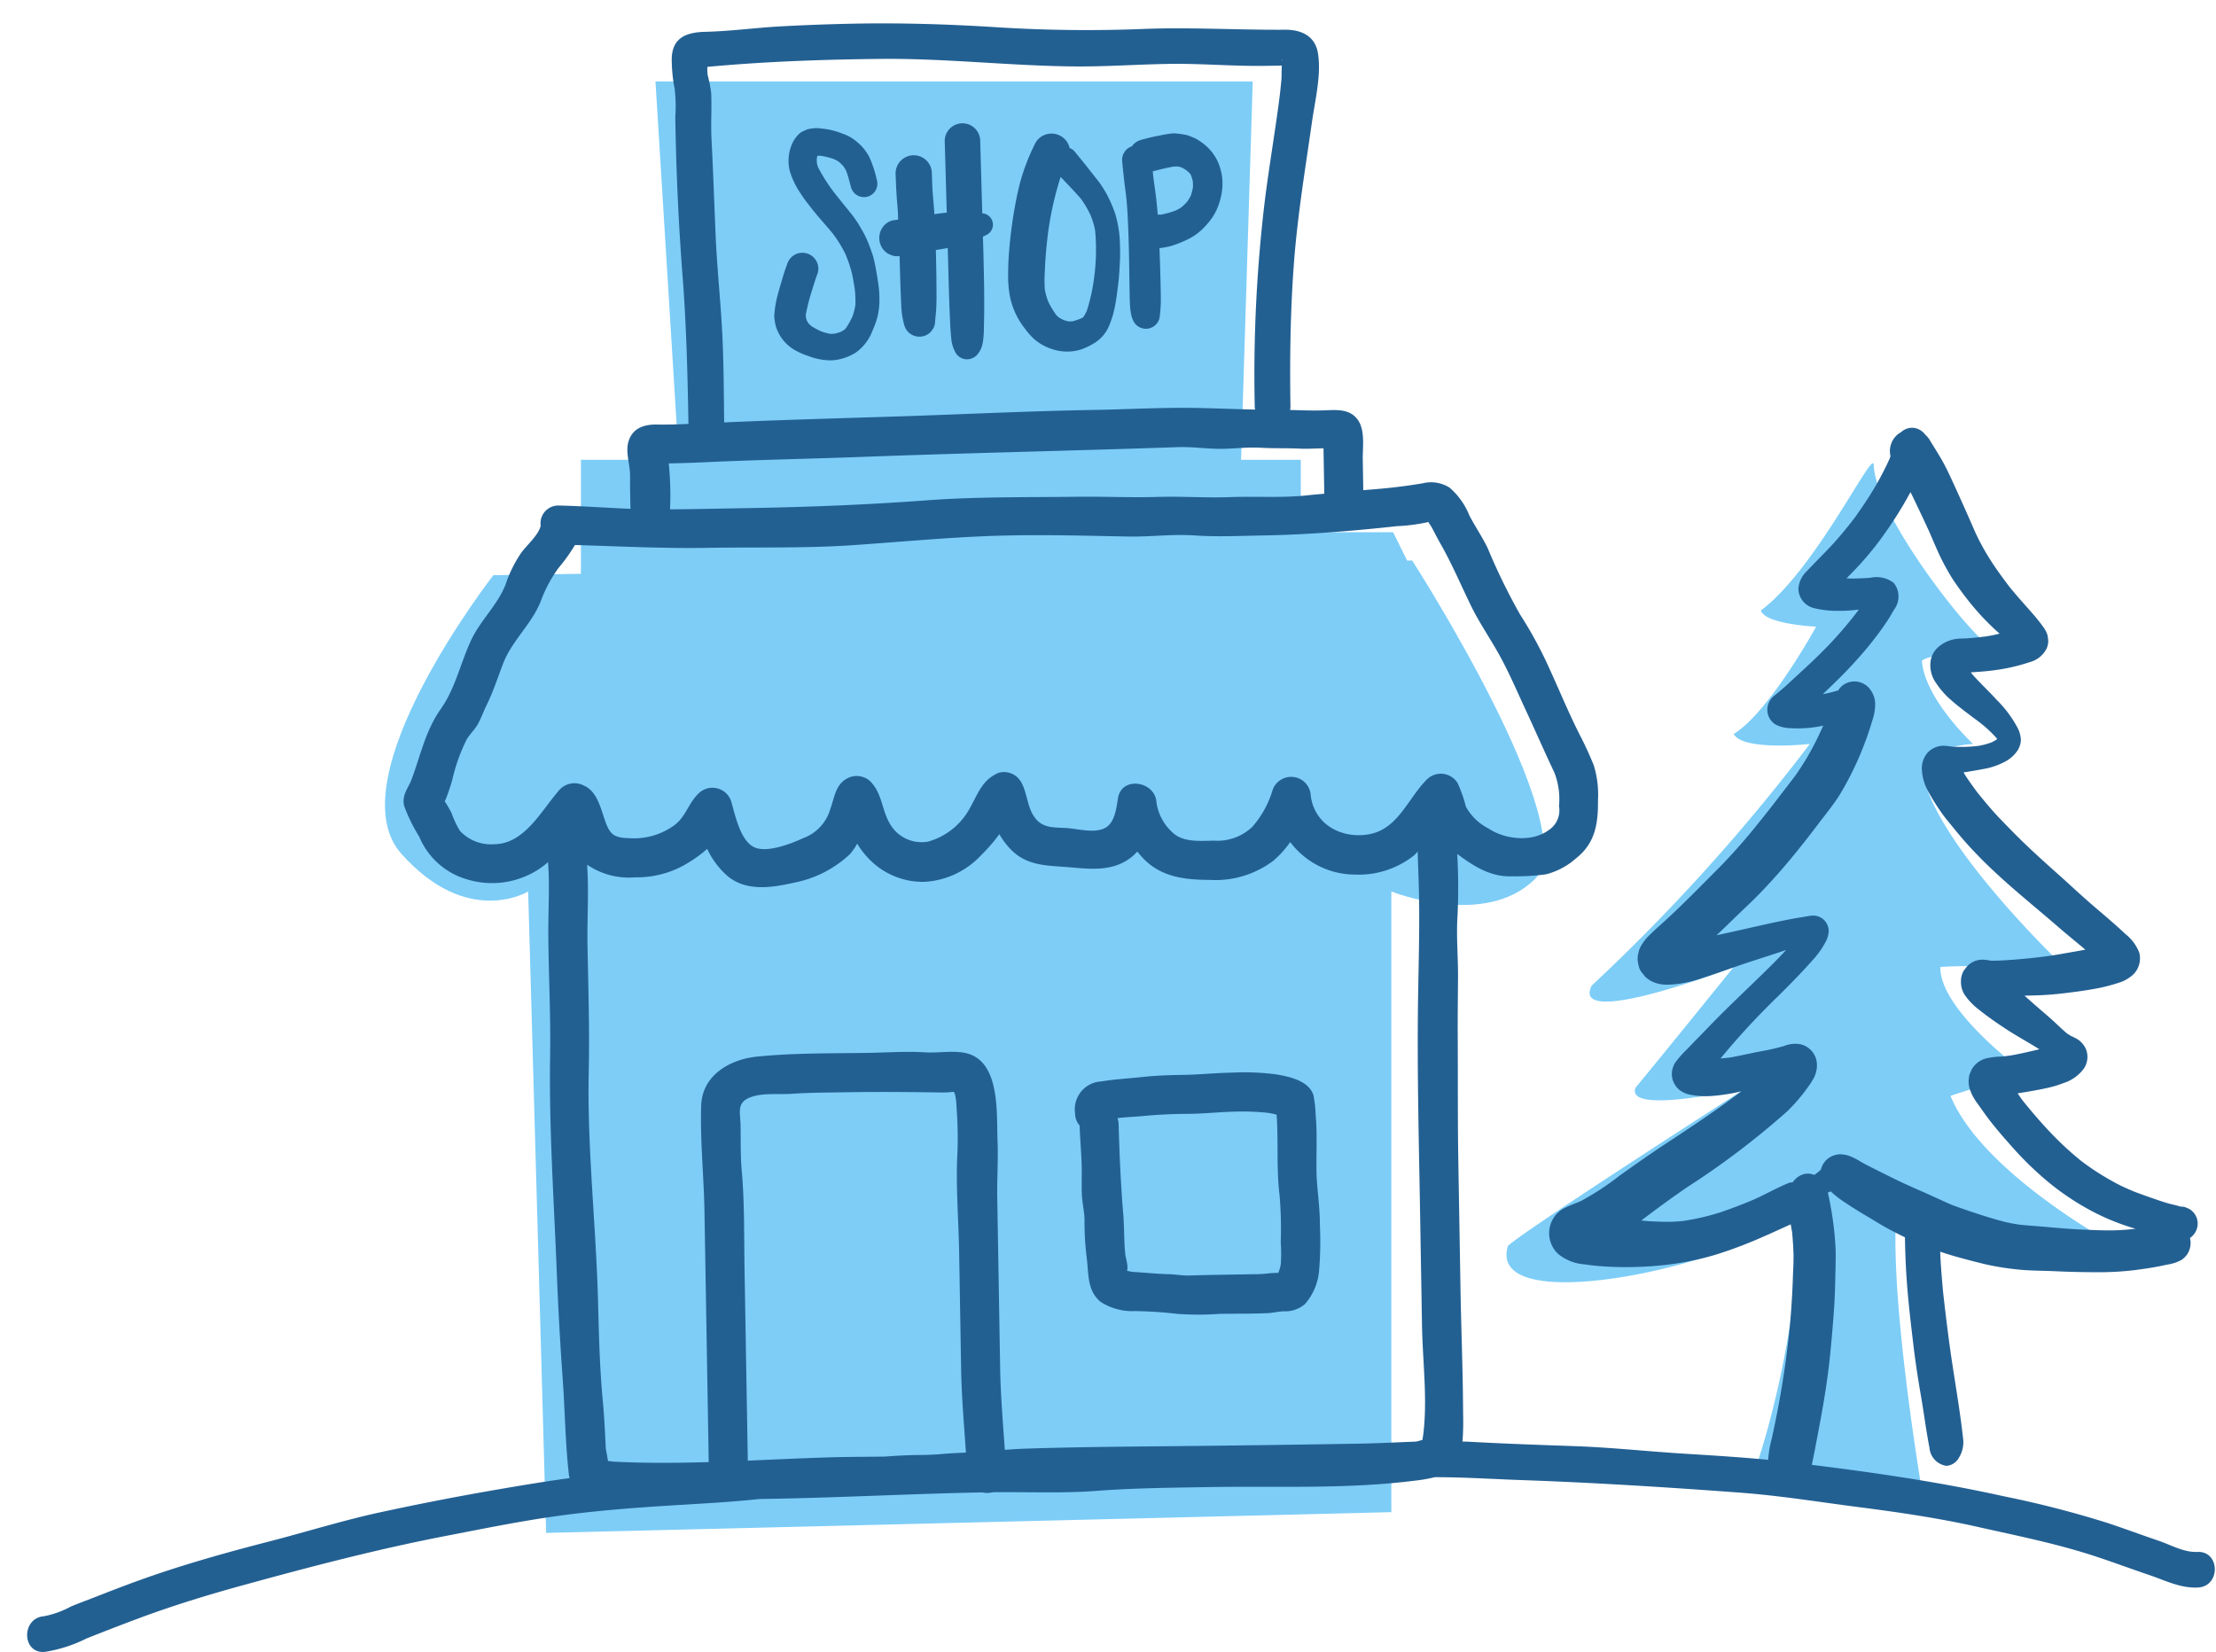 <svg xmlns="http://www.w3.org/2000/svg" width="223.601" height="166.709" viewBox="0 0 223.601 166.709">
  <g id="Group_308" data-name="Group 308" transform="translate(-123.2 -1282.671)">
    <path id="Union_35" data-name="Union 35" d="M14.443,81.746s-6.081,3.731-12.8-3.808,9.287-28.112,9.287-28.112l8.838-.141V38.18h9.875L27.288,0H87.553L86.374,38.18H92.4v7.314h9.316l1.42,2.859.506-.008S121.1,75.48,116.019,80.5s-14.478,1.242-14.478,1.242v62.64l-85.284,2.093Z" transform="translate(162.051 1290.892)" fill="#7dcdf7"/>
    <path id="Path_4010" data-name="Path 4010" d="M9780.261,1253.826c.03-1.833-5.854,10.576-11.386,14.677.436,1.4,5.579,1.635,5.579,1.635s-4.708,8.615-8.317,10.831c.956,1.761,7.68,1.006,7.68,1.006a192.64,192.64,0,0,1-22.022,24.4c-2.176,4.488,14.343-1.892,14.343-1.892s-6.5,8.053-9.913,12.189c-1.052,2.854,11.21,0,11.21,0s-22.4,14.344-24.081,15.965c-2.333,7.7,24.443,1.632,28.782-3.379,1.518,7.69-2.739,23.342-3.955,26.142s16.94,1.879,16.94,1.879-3.426-20.205-2.512-28.674c4.562,4.887,22.18,4.033,22.18,4.033s-13.554-7.28-16.776-15.144c.89-.336,7.519-2.33,7.519-2.33s-8.642-6.284-8.545-10.681c2.885-.225,12.5,0,12.5,0s-13.449-12.736-14.363-20.005c.065-2.2,5.162-2.507,5.162-2.507s-4.878-4.512-5.162-8.4c1.413-1.093,8.588-.413,6.588-1.692S9780.5,1258.961,9780.261,1253.826Z" transform="translate(-9468 75.774)" fill="#7dcdf7"/>
    <g id="Group_301" data-name="Group 301" transform="matrix(1, -0.017, 0.017, 1, 123.2, 1286.524)">
      <path id="Path_4001" data-name="Path 4001" d="M24.28,11.123c-.079-1.437.036-2.908.036-4.348a21.743,21.743,0,0,0-.047-2.254,13.268,13.268,0,0,0-.184-2.068C23.67.949,21.681.5,20.352.253A24.588,24.588,0,0,0,15.877,0c-1.663,0-3.293.15-4.952.143C9.528.138,8.16.165,6.782.292,5.428.417,4.051.46,2.7.663A2.818,2.818,0,0,0,0,3.86,1.865,1.865,0,0,0,.438,5.077C.458,6.651.6,8.219.573,9.8c-.016.776-.054,1.552-.026,2.329.031.838.23,1.662.219,2.5a30.2,30.2,0,0,0,.162,3.84c.181,1.6-.036,3.25,1.31,4.422a5.873,5.873,0,0,0,3.465,1,42.562,42.562,0,0,1,4.334.361,30.062,30.062,0,0,0,4.223.064c1.588,0,3.185.055,4.77.012.6-.016,1.095-.152,1.676-.161a3.066,3.066,0,0,0,2.152-.689A5.855,5.855,0,0,0,24.346,20.1a35.02,35.02,0,0,0,.157-4.559C24.537,14.042,24.36,12.611,24.28,11.123Zm-6.572,9.251h-4.2c-.741,0-1.481.01-2.222.02-.719.011-1.419-.139-2.138-.168-1.182-.047-2.423-.209-3.582-.289-.053,0-.356-.073-.6-.119.174-.432-.107-1.275-.141-1.658-.123-1.35-.049-2.691-.138-4.036-.2-3.021-.283-6.065-.313-9.1a2.031,2.031,0,0,0-.112-.631c.881-.089,1.8-.107,2.517-.162,1.51-.117,3-.169,4.538-.149,1.657.023,3.3-.141,4.96-.144a22.943,22.943,0,0,1,2.537.112,7.616,7.616,0,0,1,1.168.174l.344.094c.15,2.708-.131,5.442.162,8.14a39.852,39.852,0,0,1,.035,4.758,15.764,15.764,0,0,1-.031,2.194,4.879,4.879,0,0,1-.261.871,9.5,9.5,0,0,0-.957.031A11.862,11.862,0,0,1,17.707,20.374Z" transform="translate(106.604 106.478)" fill="#236092"/>
      <path id="Path_4002" data-name="Path 4002" d="M2.113,22.415a7.372,7.372,0,0,0,1.287.577,6.314,6.314,0,0,0,1.458.4,5.842,5.842,0,0,0,.892.066,5.18,5.18,0,0,0,2.413-.745,4.714,4.714,0,0,0,1.715-2.17,9.837,9.837,0,0,0,.48-1.212,6.842,6.842,0,0,0,.261-1.531,10.624,10.624,0,0,0-.1-2.191c-.109-.823-.225-1.63-.414-2.435-.078-.343-.21-.682-.319-1.013a10.533,10.533,0,0,0-.839-1.886l-.281-.5A12.871,12.871,0,0,0,7.616,8.292c-.222-.284-.445-.57-.663-.854-.106-.137-.215-.272-.319-.409A17.719,17.719,0,0,1,4.685,3.981a3.906,3.906,0,0,1-.12-.421,4.152,4.152,0,0,1,0-.546,1.751,1.751,0,0,1,.059-.206s0-.012.007-.016a3.319,3.319,0,0,1,.343.012,7.091,7.091,0,0,1,1.329.36,4.006,4.006,0,0,1,.433.24,5.391,5.391,0,0,1,.5.5,4.992,4.992,0,0,1,.257.44c.2.546.324,1.115.468,1.679A1.354,1.354,0,1,0,10.57,5.3a11.384,11.384,0,0,0-.682-2.222,4.777,4.777,0,0,0-1.263-1.63A4.227,4.227,0,0,0,7.186.6c-.265-.109-.53-.2-.807-.289a6.78,6.78,0,0,0-.885-.2c-.218-.04-.44-.062-.662-.09A2.586,2.586,0,0,0,4.528,0a4.575,4.575,0,0,0-.885.113l.006,0c-.181.074-.36.152-.543.23a1.949,1.949,0,0,0-.48.4,3.09,3.09,0,0,0-.537.811,4.256,4.256,0,0,0-.3,2.615,6.131,6.131,0,0,0,.421,1.2,6.554,6.554,0,0,0,.487.932c.179.284.36.577.549.85.419.573.841,1.142,1.287,1.692.487.592.987,1.173,1.469,1.77a12.578,12.578,0,0,1,1.275,2.128c.094.253.191.506.281.76.113.319.2.648.293.975a9.982,9.982,0,0,1,.187.994c.043.261.082.518.12.779A10.555,10.555,0,0,1,8.2,17.908,6.024,6.024,0,0,1,7.9,19.034,7.743,7.743,0,0,1,7.2,20.243c-.035.038-.07.074-.109.113a4.132,4.132,0,0,1-.405.24,4.615,4.615,0,0,1-.632.175c-.151.01-.3.012-.456.007a5.474,5.474,0,0,1-.854-.249,7.1,7.1,0,0,1-1-.549c-.1-.085-.191-.175-.284-.269a3.226,3.226,0,0,1-.194-.331c-.031-.1-.059-.2-.081-.3v-.3A21.174,21.174,0,0,1,3.9,16.215c.175-.546.36-1.088.568-1.621a1.561,1.561,0,0,0-.162-1.24,1.6,1.6,0,0,0-.959-.741,1.629,1.629,0,0,0-1.24.159,1.721,1.721,0,0,0-.741.959C1,14.663.729,15.618.433,16.573a12.087,12.087,0,0,0-.327,1.4c-.05.289-.082.58-.106.873v.222c.028.218.059.436.09.658A4.149,4.149,0,0,0,2.113,22.415Z" transform="translate(77.628 10.472)" fill="#236092"/>
      <path id="Path_4003" data-name="Path 4003" d="M0,0H0Z" transform="translate(95.118 11.989)" fill="#236092"/>
      <path id="Path_4004" data-name="Path 4004" d="M.91,13.047l.44.187a1.821,1.821,0,0,0,.674.042c.01.97.018,1.944.035,2.916.012.651.024,1.3.047,1.952a8.545,8.545,0,0,0,.281,2.14,1.587,1.587,0,0,0,2.649.7c.082-.105.163-.215.249-.32a1.546,1.546,0,0,0,.215-.8c.007-.07.016-.14.028-.21a.074.074,0,0,1-.008.043c.066-.514.12-1.029.14-1.552.028-.651.031-1.3.035-1.952.016-1.149.007-2.306,0-3.46.342-.053.682-.095,1.023-.151.06-.011.119-.028.179-.038,0,.272.006.543.01.815.014,1.578.026,3.161.054,4.74.016.807.035,1.618.062,2.428.016.36.035.729.07,1.091a3.539,3.539,0,0,0,.433,1.54,1.331,1.331,0,0,0,1.493.608,1.46,1.46,0,0,0,.638-.367,2.718,2.718,0,0,0,.351-.492,2.8,2.8,0,0,0,.257-.741,8.591,8.591,0,0,0,.137-1.356c.035-.764.059-1.531.074-2.3.031-1.649.028-3.294.012-4.943,0-.7-.016-1.4-.023-2.1.151-.074.308-.139.456-.222a1.146,1.146,0,0,0-.482-2.136q-.041-3.684-.083-7.367a1.791,1.791,0,0,0-3.581,0q.043,3.617.082,7.239H6.828c-.41.031-.818.084-1.227.132,0-.1,0-.194-.008-.29-.028-.565-.07-1.126-.108-1.687-.047-.719-.05-1.45-.062-2.172a1.83,1.83,0,0,0-3.66,0l0,0c.016.71.031,1.422.062,2.132.024.546.074,1.091.1,1.637.012.288.012.574.022.862-.2.026-.393.052-.59.079a1.756,1.756,0,0,0-1.1.845,1.867,1.867,0,0,0-.187,1.419A1.834,1.834,0,0,0,.91,13.047Z" transform="translate(88.346 10.245)" fill="#236092"/>
      <path id="Path_4005" data-name="Path 4005" d="M1.634,19.667a6.665,6.665,0,0,0,.959,1.1,5.156,5.156,0,0,0,1.672.959,4.71,4.71,0,0,0,3.017.09,7.318,7.318,0,0,0,1.368-.646A3.7,3.7,0,0,0,9.9,19.891a5.161,5.161,0,0,0,.367-.8c.1-.249.184-.5.261-.757a13.54,13.54,0,0,0,.336-1.508c.082-.452.14-.908.206-1.365.14-.939.2-1.886.257-2.834.024-.421.012-.839.012-1.263a11.557,11.557,0,0,0-.424-3.157,13.728,13.728,0,0,0-.776-1.9,10.454,10.454,0,0,0-1.15-1.789Q8.214,3.486,7.418,2.471c0,.007.012.016.016.023-.016-.023-.035-.043-.05-.066a1.248,1.248,0,0,1,.09.12c-.191-.249-.386-.5-.585-.741a1.013,1.013,0,0,0-.46-.312c-.007-.038-.019-.082-.028-.12A1.873,1.873,0,0,0,4.1.066h0A1.821,1.821,0,0,0,2.981.927,21.342,21.342,0,0,0,1.395,4.8C1.184,5.572.99,6.345.842,7.128a45.508,45.508,0,0,0-.764,5.43c-.028.4-.047.787-.059,1.185-.007.24-.016.487-.019.733a10.567,10.567,0,0,0,.183,2.047A7.732,7.732,0,0,0,1.634,19.667Zm2.082-5.785c.024-.393.047-.788.078-1.178.059-.667.132-1.325.215-1.988A32.4,32.4,0,0,1,5.473,4.384c.21.239.432.478.646.709.464.511.932,1.017,1.372,1.552A10.131,10.131,0,0,1,8.419,8.29a8.064,8.064,0,0,1,.436,1.531,21.188,21.188,0,0,1-.206,4.958,18.38,18.38,0,0,1-.767,3.161,4.865,4.865,0,0,1-.343.6.885.885,0,0,1-.071.066c-.043.026-.088.052-.133.074a7.145,7.145,0,0,1-.923.3H6.045a4.662,4.662,0,0,1-.511-.144,4.945,4.945,0,0,1-.5-.284c-.094-.086-.183-.175-.269-.269a10.362,10.362,0,0,1-.764-1.341,7.672,7.672,0,0,1-.315-1.185A13.6,13.6,0,0,1,3.715,13.882Z" transform="translate(101.282 11.428)" fill="#236092"/>
      <path id="Path_4006" data-name="Path 4006" d="M.182,4.749C.24,5.381.333,6,.381,6.635c.1,1.384.12,2.771.144,4.159.019,1.294.007,2.588.007,3.878v1.843c0,.343.012.682.031,1.025.014.24.058.48.094.71a2.712,2.712,0,0,0,.261.719A1.414,1.414,0,0,0,3.5,18.633a13.312,13.312,0,0,0,.17-1.851c.012-.592,0-1.185,0-1.781q-.011-1.649-.046-3.3c0-.05,0-.1-.006-.149.044,0,.09,0,.134-.008a7.872,7.872,0,0,0,1.041-.183,11.26,11.26,0,0,0,1.637-.616A5.579,5.579,0,0,0,7.749,9.92,7.631,7.631,0,0,0,9.031,8.514,5.811,5.811,0,0,0,9.75,7.04a6.435,6.435,0,0,0,.339-1.933,5.372,5.372,0,0,0-.24-1.626A4.645,4.645,0,0,0,8.827,1.657,5.673,5.673,0,0,0,7.553.62c-.059-.035-.12-.066-.181-.1-.213-.09-.432-.183-.65-.277A6.657,6.657,0,0,0,5.479.016C5.393.007,5.307,0,5.221,0A8.949,8.949,0,0,0,4.036.156l.008,0C3.827.2,3.608.227,3.39.27c-.5.1-.99.218-1.481.343a1.664,1.664,0,0,0-.9.625,1.466,1.466,0,0,0-.578.345A1.483,1.483,0,0,0,0,2.626l0,0C.048,3.334.115,4.039.182,4.749ZM5.13,3.361c.163-.012.319-.016.48-.012.12.028.239.059.369.1a4.4,4.4,0,0,1,.462.277,4.2,4.2,0,0,1,.386.36c.034.053.065.107.094.163a5.248,5.248,0,0,1,.179.636,4.868,4.868,0,0,1,0,.592,5.953,5.953,0,0,1-.218.811,5.269,5.269,0,0,1-.335.561,5.776,5.776,0,0,1-.589.585,4.968,4.968,0,0,1-.58.331,8.9,8.9,0,0,1-1.508.409c-.124.01-.246-.006-.368,0-.066-1.145-.19-2.307-.343-3.461C3.125,4.4,3.1,4.1,3.073,3.8,3.756,3.633,4.437,3.474,5.13,3.361Z" transform="translate(112.98 11.614)" fill="#236092"/>
      <path id="Path_4007" data-name="Path 4007" d="M219.055,156.488c-1.349.041-2.65-.754-3.9-1.2-1.7-.613-3.385-1.266-5.089-1.869a102.959,102.959,0,0,0-10.472-2.886c-6.367-1.524-12.8-2.576-19.275-3.49.125-.578.261-1.156.38-1.736.223-1.079.448-2.16.663-3.238.429-2.152.8-4.335,1.041-6.533.161-1.4.306-2.807.426-4.21.114-1.243.152-2.5.206-3.746.024-.594.044-1.18.055-1.793s-.035-1.229-.071-1.829a34.528,34.528,0,0,0-.6-4.28.438.438,0,0,1-.016-.077c.1-.037.2-.078.293-.12.05.054.112.113.17.168a11.115,11.115,0,0,0,1.337,1.043c.655.452,1.317.884,2,1.3s1.345.856,2.039,1.258c.608.35,1.23.676,1.86.993,0,1.6.035,3.191.132,4.788.121,2.039.331,4.07.537,6.093.175,1.73.409,3.445.674,5.149.272,1.746.464,3.518.771,5.25a2,2,0,0,0,1.679,1.851,1.551,1.551,0,0,0,1.235-.736,3.023,3.023,0,0,0,.512-1.787c-.234-2.619-.635-5.195-.983-7.787-.311-2.311-.553-4.635-.779-6.966-.091-1.079-.156-2.158-.211-3.238-.017-.367-.028-.733-.035-1.1.737.26,1.483.5,2.234.712.814.237,1.632.463,2.456.67a27.323,27.323,0,0,0,3,.53c1.263.164,2.549.172,3.82.249q2.058.135,4.117.172a30.073,30.073,0,0,0,3.972-.145c.818-.094,1.642-.194,2.452-.339.265-.047.53-.1.791-.152a5.691,5.691,0,0,0,.939-.213c.159-.071.324-.137.488-.207a2.079,2.079,0,0,0,.728-.729,2.049,2.049,0,0,0,.221-1.5,1.881,1.881,0,0,0,.567-.6,1.717,1.717,0,0,0-.616-2.354l-.409-.177a1.856,1.856,0,0,0-.452-.06l-.3-.094c-.218-.068-.445-.118-.667-.177-.416-.107-.826-.259-1.232-.4-.82-.294-1.638-.6-2.445-.921-.4-.175-.806-.36-1.2-.553-.5-.249-.989-.541-1.477-.827a25.461,25.461,0,0,1-2.57-1.772,31.524,31.524,0,0,1-3.118-2.979c-.92-1-1.792-2.061-2.631-3.13-.208-.276-.4-.561-.585-.849.266-.036.528-.076.791-.114.838-.128,1.68-.257,2.506-.445a9.682,9.682,0,0,0,1.33-.395,4.032,4.032,0,0,0,2.144-1.5,2.137,2.137,0,0,0,.24-1.766,2.215,2.215,0,0,0-1.064-1.244c-.171-.1-.355-.172-.523-.273-.119-.074-.237-.149-.35-.23-.522-.452-1-.953-1.507-1.422-.573-.534-1.169-1.044-1.746-1.573-.32-.294-.64-.584-.959-.881q.761,0,1.521-.017c.85-.019,1.7-.082,2.542-.167.984-.1,1.976-.218,2.953-.374a17.4,17.4,0,0,0,2.491-.577,3.739,3.739,0,0,0,1.552-.866,2.287,2.287,0,0,0,.58-2.174,4.508,4.508,0,0,0-1.356-1.872c-1.212-1.188-2.513-2.281-3.769-3.422-.994-.9-1.949-1.838-2.951-2.758s-2-1.853-2.967-2.8-1.893-1.929-2.814-2.924c-.794-.856-1.521-1.777-2.24-2.7-.457-.651-.913-1.294-1.311-1.976.156-.024.315-.043.471-.066.639-.1,1.283-.192,1.919-.312a7.1,7.1,0,0,0,1.8-.631,4.353,4.353,0,0,0,.451-.265,3.41,3.41,0,0,0,.869-.88,2.262,2.262,0,0,0,.21-.438,1.82,1.82,0,0,0,.12-.639,2.978,2.978,0,0,0-.281-1.115,11.783,11.783,0,0,0-2.1-2.931c-.783-.893-1.644-1.708-2.411-2.616-.043-.061-.09-.124-.133-.191.775-.038,1.55-.077,2.319-.167a18.624,18.624,0,0,0,3.617-.76A2.652,2.652,0,0,0,205.34,65.2a1.772,1.772,0,0,0,.24-.9,4.719,4.719,0,0,0-.07-.58,2.838,2.838,0,0,0-.436-.854,18.817,18.817,0,0,0-1.17-1.5c-.693-.815-1.391-1.616-2.058-2.456-.651-.878-1.286-1.774-1.867-2.7a23.3,23.3,0,0,1-1.6-3.033q-.977-2.362-2-4.7c-.347-.788-.682-1.567-1.091-2.347s-.885-1.529-1.325-2.293a2.082,2.082,0,0,0-.422-.517,1.748,1.748,0,0,0-.935-.675,1.672,1.672,0,0,0-.449-.061,1.694,1.694,0,0,0-1.06.418l-.1.056a2.19,2.19,0,0,0-1.012,2.354c-.036.1-.073.193-.11.289a29.858,29.858,0,0,1-1.64,3c-.608.982-1.278,1.925-1.961,2.856-.719.909-1.476,1.8-2.278,2.648-.855.9-1.758,1.746-2.62,2.638a2.67,2.67,0,0,0-.911,1.824,2.064,2.064,0,0,0,1.482,1.929,9.87,9.87,0,0,0,2.491.331,14.412,14.412,0,0,0,2.085-.094c-.1.133-.194.266-.3.395a40.422,40.422,0,0,1-3.478,3.812c-1.176,1.142-2.428,2.21-3.641,3.313-.278.248-.578.48-.869.719-.157.131-.313.251-.469.371a1.817,1.817,0,0,0-.639,1.408A1.748,1.748,0,0,0,178,72.331a3.475,3.475,0,0,0,1.372.35,13.037,13.037,0,0,0,1.387.031,11.565,11.565,0,0,0,1.98-.23c-.176.374-.355.748-.542,1.119a27.194,27.194,0,0,1-2.4,3.933c-1.216,1.516-2.4,3.052-3.656,4.541A59.186,59.186,0,0,1,172.1,86.53c-1.446,1.4-2.88,2.818-4.358,4.191q-1.045.968-2.125,1.9-.468.412-.911.839a5.466,5.466,0,0,0-.682.857,2.582,2.582,0,0,0-.327.8,2.3,2.3,0,0,0,0,1.216,1.571,1.571,0,0,0,.249.651c.135.186.276.367.421.546a2.88,2.88,0,0,0,.573.426,3.363,3.363,0,0,0,1.493.393,9.673,9.673,0,0,0,1.852-.152,12.741,12.741,0,0,0,1.905-.48c1.258-.383,2.5-.807,3.753-1.212,1.287-.419,2.588-.79,3.874-1.2.264-.083.53-.168.795-.254-.888.94-1.832,1.825-2.771,2.71-1.465,1.383-2.962,2.74-4.4,4.15-.69.677-1.367,1.368-2.058,2.046-.308.3-.615.613-.92.921a10.456,10.456,0,0,0-1.221,1.333,2.124,2.124,0,0,0-.3,1.753,2.258,2.258,0,0,0,.55.92,2.445,2.445,0,0,0,1.013.566,8.114,8.114,0,0,0,2.25.211,18.609,18.609,0,0,0,3.1-.426c-2.554,1.879-5.223,3.575-7.9,5.27-1.528.971-3.009,1.985-4.5,3.01a28.2,28.2,0,0,1-3.957,2.506l-.324.135a15.185,15.185,0,0,0-1.5.616,2.865,2.865,0,0,0-.58,4.557,4.717,4.717,0,0,0,2.681,1.1c.655.117,1.325.187,1.988.246a36.087,36.087,0,0,0,5.6-.007,29.016,29.016,0,0,0,5.831-1.056,44.1,44.1,0,0,0,5.027-1.848,1.605,1.605,0,0,0-.162.073l.188-.078,0,0c.082-.035.164-.064.245-.1h-.012c.7-.3,1.4-.606,2.1-.909l.02-.008q.067.394.128.788c.05.648.085,1.294.1,1.945.026.847-.05,1.706-.094,2.546-.076,1.567-.2,3.126-.36,4.685-.3,2.63-.7,5.221-1.214,7.794-.254,1.284-.54,2.564-.839,3.837a11.322,11.322,0,0,0-.4,2.124c-2.823-.324-5.65-.543-8.486-.767-3.672-.289-7.321-.753-11-.945-3.576-.186-7.143-.371-10.715-.631-.2-.014-.4-.013-.6-.024a27.118,27.118,0,0,0,.11-2.88c.057-4.139-.049-8.285-.049-12.427V115.877c0-4.263.108-8.529.156-12.778.022-1.969.085-3.93.13-5.9.047-2.049-.12-4.109.054-6.153a60.133,60.133,0,0,0,.077-6.241c1.638,1.254,3.332,2.4,5.484,2.344a21.872,21.872,0,0,0,3.433-.141,7.234,7.234,0,0,0,3.073-1.574c1.956-1.492,2.284-3.464,2.3-5.816a10.026,10.026,0,0,0-.367-3.529,34.618,34.618,0,0,0-1.405-3.182c-1.065-2.211-1.964-4.512-2.953-6.768a41.348,41.348,0,0,0-2.811-5.379,62.227,62.227,0,0,1-3.166-6.781c-.525-1.119-1.2-2.16-1.763-3.259a7.352,7.352,0,0,0-1.955-2.879,3.5,3.5,0,0,0-2.734-.49c-1.345.2-2.684.354-4.041.457-.65.049-1.3.09-1.949.132q0-1.534,0-3.067c0-1.237.313-2.949-.421-4.025-.813-1.194-2.2-1.046-3.48-1.028-1.114.016-2.228-.048-3.342-.1a2.116,2.116,0,0,0,.041-.4c.006-4.878.158-9.757.616-14.615.446-4.713,1.3-9.362,2.047-14.032.344-2.154,1.05-4.785.705-6.962-.271-1.706-1.674-2.342-3.252-2.359-4.727-.047-9.447-.418-14.172-.326a144.047,144.047,0,0,1-14.675-.4C95.822.219,90.87-.022,85.867,0q-3.615.016-7.227.152c-2.489.1-4.988.4-7.477.415-2.1.012-3.466.644-3.44,2.92a15.194,15.194,0,0,0,.242,2.753,15.537,15.537,0,0,1,.02,2.874c-.013,5.345.144,10.772.463,16.109.3,4.967.336,9.908.336,14.876-1.052.028-2.1.042-3.152.007-1.287-.043-2.463.278-2.918,1.637-.36,1.079.118,2.36.092,3.48s-.023,2.228-.017,3.342c-2.4-.139-4.792-.363-7.192-.453a1.788,1.788,0,0,0-1.891,2.005l-.008.023c-.217.886-1.4,1.9-1.963,2.617a12.872,12.872,0,0,0-1.691,3.277c-.859,2.042-2.591,3.534-3.555,5.516-1.1,2.257-1.679,4.843-3.181,6.891-1.57,2.14-2.1,4.59-3.057,7.035-.348.892-1.026,1.541-.808,2.646a16.323,16.323,0,0,0,1.475,3.151A7.477,7.477,0,0,0,45.772,85.7a8.618,8.618,0,0,0,6.983-.832,8.726,8.726,0,0,0,1.119-.8c.02.568.044,1.138.044,1.711,0,1.951-.132,3.895-.148,5.845-.031,4,.109,8.01-.024,12.008-.241,7.273.137,14.52.3,21.788.082,3.656.223,7.329.423,10.983.173,3.18.145,6.4.46,9.562.01.1.038.191.056.287-2.409.283-4.817.643-7.2,1.011-3.955.609-7.936,1.315-11.861,2.092-3.812.754-7.588,1.871-11.37,2.778-3.933.943-7.851,1.961-11.7,3.206-1.907.616-3.789,1.3-5.667,2-.9.333-1.806.65-2.7,1a9.566,9.566,0,0,1-2.756.946c-2.3.133-2.317,3.732,0,3.6A14.282,14.282,0,0,0,5.984,161.6c1.794-.677,3.595-1.343,5.4-1.979,3.379-1.19,6.822-2.184,10.29-3.076,6.893-1.773,13.8-3.46,20.8-4.686,3.563-.625,7.094-1.284,10.685-1.742,3.63-.463,7.212-.7,10.864-.879,3.359-.163,6.738-.252,10.086-.553.261,0,.522,0,.783,0,7.237.006,14.474-.269,21.706-.284a2.258,2.258,0,0,0,1.066,0c3.48.018,6.98.242,10.448.041,3.748-.219,7.5-.192,11.259-.192,6.937,0,13.95.466,20.851-.291a15.051,15.051,0,0,0,2.041-.318c2.892.044,5.759.285,8.659.436,7.357.381,14.685.97,22.022,1.638,4.081.371,8.1,1.1,12.151,1.69,4,.585,7.911,1.226,11.844,2.179,4,.97,8.028,1.844,11.915,3.205,1.792.627,3.559,1.319,5.346,1.959,1.612.578,3.094,1.386,4.852,1.332C221.365,160.015,221.376,156.418,219.055,156.488Zm-7.868-61.6a.709.709,0,0,1-.062.047l0-.006A.656.656,0,0,0,211.188,94.888Zm-.631,2.4,0,0a.768.768,0,0,1-.034-.092C210.533,97.226,210.545,97.258,210.557,97.29Zm-10.193-23.4a.728.728,0,0,1-.016.133h0A1.215,1.215,0,0,0,200.365,73.893Zm-.078.315v.012h0ZM183.613,59.366h0l.013-.026A.068.068,0,0,0,183.613,59.366ZM90.483,144.52c-1.235-.023-2.468.032-3.7.1-1.848-.007-3.7-.042-5.546-.018-2.735.035-5.487.122-8.243.191V125.368c0-3.269.122-6.565-.115-9.821-.11-1.524-.035-3.082-.04-4.609,0-1.27-.378-2.247.962-2.769,1.251-.487,2.929-.245,4.259-.312,1.808-.092,3.619-.061,5.43-.061,3.19,0,6.359.079,9.54.181a7.634,7.634,0,0,0,1.205-.031.818.818,0,0,1,.179,0,1.533,1.533,0,0,1,.12.291,6.941,6.941,0,0,1,.122,1.291,40.245,40.245,0,0,1,.014,4.547c-.241,3.314,0,6.74,0,10.064q0,5.909,0,11.817c0,2.812.2,5.6.341,8.4-.909.019-1.811.055-2.7.12-.186.013-.37.014-.556.025C91.329,144.509,90.906,144.528,90.483,144.52Zm44.339-.393q-11.264,0-22.526-.092c-3.763-.026-7.527-.035-11.29.025-.69.011-1.379.047-2.067.083-.14-2.724-.331-5.443-.331-8.182q0-5.909,0-11.817,0-2.676,0-5.352c0-1.956.173-3.967.127-5.9-.062-2.6.414-7.658-2.732-8.749-1.277-.444-3.04-.127-4.383-.236-1.9-.155-3.836-.049-5.739-.048-3.738,0-7.528-.127-11.256.186-2.788.234-5.576,1.806-5.726,4.848-.175,3.558.151,7.117.151,10.67q0,12.654,0,25.309c-3.171.038-6.336.01-9.479-.2-.181-.013-.435-.059-.681-.083-.071-.538-.193-1.119-.2-1.3-.053-1.64-.1-3.263-.23-4.9-.255-3.334-.269-6.7-.3-10.047-.079-7.688-.841-15.378-.543-23.075.164-4.247.1-8.5.091-12.754,0-2.074.142-4.144.146-6.217,0-.636-.022-1.266-.042-1.9a7.443,7.443,0,0,0,4.807,1.354,9.828,9.828,0,0,0,5.6-1.507A11.717,11.717,0,0,0,69.944,83a8.362,8.362,0,0,0,1.971,2.746c1.867,1.644,4.442,1.293,6.7.824a11.407,11.407,0,0,0,5.709-2.777,5.815,5.815,0,0,0,.765-1.062,7.739,7.739,0,0,0,1.032,1.419A7.538,7.538,0,0,0,91.845,86.7a8.443,8.443,0,0,0,5.7-2.564,18.088,18.088,0,0,0,1.9-2.112,7.8,7.8,0,0,0,1.062,1.49c1.676,1.831,3.778,1.736,6.074,1.979,2.082.219,4.191.466,6.01-.826a5.185,5.185,0,0,0,.74-.655,9.261,9.261,0,0,0,.662.781c1.771,1.843,4.1,2.15,6.548,2.2a9.7,9.7,0,0,0,6.508-1.832,9.936,9.936,0,0,0,1.721-1.847,8.189,8.189,0,0,0,6.5,3.393,8.952,8.952,0,0,0,5.932-1.807c.15-.12.27-.267.41-.4.016,1.537.06,3.076.06,4.594,0,3.494-.173,7.022-.282,10.521-.218,7.074-.155,14.162-.155,21.249q0,5.72,0,11.44c0,3.662.462,7.58-.089,11.2,0-.035-.03.143-.068.359-.163.042-.327.076-.487.126-.084.014-.173.018-.258.031C138.5,144.057,136.658,144.126,134.822,144.126Zm-5.467-139.8c-.016.008-.03.054-.043.12C129.279,4.406,129.282,4.365,129.355,4.329ZM88.756,3.6c6.5.042,12.941.908,19.433,1.09,3.21.09,6.418-.092,9.628-.091,3.173,0,6.328.337,9.5.362.646,0,1.293.007,1.939,0-.036.543-.049,1.248-.056,1.319-.089.871-.205,1.735-.336,2.6-.48,3.16-1.066,6.3-1.525,9.466a146.967,146.967,0,0,0-1.4,20.976,1.8,1.8,0,0,0,.029.3c-2.187-.08-4.376-.224-6.559-.284-3.235-.088-6.5.044-9.735.044-6.443,0-12.881.21-19.323.312-5.988.094-11.974.151-17.961.311.017-2.85.054-5.7-.025-8.55-.095-3.4-.418-6.788-.51-10.189-.088-3.288-.139-6.571-.254-9.858-.055-1.554.088-3.108.046-4.656a13.807,13.807,0,0,0-.324-1.812,4.707,4.707,0,0,1-.017-.832C77.1,3.665,82.96,3.564,88.756,3.6ZM70.733,43.982c5.189-.151,10.374-.153,15.562-.261,10.605-.218,21.206-.253,31.812-.442,1.4-.025,2.754.205,4.148.241,1.416.037,2.841-.146,4.257-.035,1.314.1,2.624.067,3.939.157.725.05,1.556,0,2.353.006,0,.125,0,.249,0,.375q0,.86,0,1.72V48.23c-.538.042-1.078.073-1.616.125-2.62.252-5.309,0-7.938.056-2.414.048-4.8-.175-7.22-.143-2.72.036-5.425-.143-8.143-.155-5.065-.023-10.1-.188-15.162.1-6.078.349-12.1.48-18.2.48-2.581,0-5.164.019-7.745-.012a31.709,31.709,0,0,0-.048-4.633l.038,0C68.092,44.047,69.412,44.021,70.733,43.982Zm-5.492.13c-.145.146-.11.083,0,0ZM48.472,82.167a4.281,4.281,0,0,1-3.437-1.405,9.906,9.906,0,0,1-.815-1.81,11.184,11.184,0,0,0-.67-1.206c.048-.091.1-.183.139-.278a17.979,17.979,0,0,0,.674-1.916,18.155,18.155,0,0,1,1.51-4c.357-.577.874-1.014,1.205-1.616.312-.568.542-1.186.839-1.763.711-1.383,1.178-2.763,1.751-4.192.928-2.312,2.949-3.928,3.912-6.241a13.689,13.689,0,0,1,1.847-3.326,17.627,17.627,0,0,0,1.7-2.293c4.443.2,8.859.512,13.322.512,4.9,0,9.861.23,14.752-.023,4.564-.236,9.118-.588,13.692-.685,4.66-.1,9.364.118,14.021.288,2.226.082,4.478-.186,6.7,0,2.264.2,4.511.124,6.787.124,4.559,0,9.124-.287,13.668-.709a17.988,17.988,0,0,0,3.188-.365c.078.167.259.415.306.5.294.567.565,1.144.872,1.7,1.125,2.051,1.968,4.157,2.952,6.271.771,1.656,1.759,3.159,2.63,4.752,1.06,1.941,1.881,3.991,2.778,6.01.926,2.085,1.794,4.18,2.74,6.259a7.408,7.408,0,0,1,.411,3.4,2.384,2.384,0,0,1-1.13,2.429c-1.685,1.176-4.372.837-5.991-.279a5.457,5.457,0,0,1-2.274-2.257,13.257,13.257,0,0,0-.8-2.407,1.992,1.992,0,0,0-3.093-.4c-1.941,1.868-2.982,4.958-5.945,5.426-2.734.432-5.48-1.062-5.792-4.012a1.98,1.98,0,0,0-3.87-.524,9.832,9.832,0,0,1-2.095,3.6,5.117,5.117,0,0,1-3.876,1.311c-1.271,0-2.955.125-3.984-.735a5.061,5.061,0,0,1-1.75-3.211c-.05-2.13-3.445-2.787-3.87-.523-.175.937-.33,2.341-1.212,2.915-1.053.685-2.82.137-3.962.037-1.336-.116-2.489.018-3.3-1.182-.735-1.09-.669-2.513-1.312-3.608a1.988,1.988,0,0,0-2.224-.905c-1.642.673-2.057,1.974-2.89,3.4a6.911,6.911,0,0,1-4.33,3.419,3.687,3.687,0,0,1-3.848-1.909c-.793-1.419-.7-3.025-1.878-4.268a2.014,2.014,0,0,0-2.386-.308c-1.155.61-1.283,1.969-1.711,3.06a4.42,4.42,0,0,1-2.744,2.85c-1.2.53-3.806,1.52-5.07.8-1.336-.754-1.8-3.3-2.158-4.623A1.991,1.991,0,0,0,69.17,77.4c-1.138,1.06-1.331,2.471-2.738,3.322a6.892,6.892,0,0,1-4.313,1.068c-1.652-.055-2-.468-2.476-1.957-.393-1.223-.745-2.846-2.03-3.428a2.04,2.04,0,0,0-2.386.308C53.363,78.691,51.608,82.195,48.472,82.167Zm129.969,36.408c-1.13.445-2.2,1.022-3.308,1.513-1.185.493-2.377.923-3.6,1.319a23.543,23.543,0,0,1-3.8.811c-.452.036-.9.059-1.353.059-.507,0-1.011-.032-1.513-.059-.445-.023-.888-.066-1.333-.12,1.521-1.114,3.052-2.2,4.619-3.238a82.111,82.111,0,0,0,10.262-7.5,17.951,17.951,0,0,0,2.2-2.486,7.467,7.467,0,0,0,.487-.721,2.89,2.89,0,0,0,.36-.9,2.446,2.446,0,0,0-.023-1.174,2.155,2.155,0,0,0-1.5-1.48,3.045,3.045,0,0,0-1.727.146,23.973,23.973,0,0,1-2.681.546c-.909.179-1.821.357-2.733.513-.331.035-.662.066-.99.081a75.372,75.372,0,0,1,6.011-6.274c1.144-1.108,2.286-2.214,3.358-3.391a9.019,9.019,0,0,0,1.446-1.943,2.469,2.469,0,0,0,.317-1.1,1.624,1.624,0,0,0-.469-1.1,1.588,1.588,0,0,0-1.154-.447c-.312.018-.62.076-.927.12h.016c-1.965.277-3.908.7-5.851,1.1q-1.464.308-2.939.6l.12-.112c.741-.663,1.474-1.373,2.191-2.04s1.45-1.32,2.144-2.017c1.446-1.443,2.8-2.956,4.1-4.53q.966-1.162,1.895-2.355c.733-.934,1.521-1.859,2.179-2.852a31.267,31.267,0,0,0,2.726-5.427c.3-.737.546-1.5.791-2.256a5.044,5.044,0,0,0,.253-1.532,2.5,2.5,0,0,0-.7-1.678,1.973,1.973,0,0,0-2.366-.315,1.732,1.732,0,0,0-.631.612,12.966,12.966,0,0,1-1.567.36q.538-.495,1.064-.991a45.169,45.169,0,0,0,3.717-3.874c.652-.781,1.275-1.582,1.851-2.421.249-.357.471-.743.7-1.118a2.2,2.2,0,0,0,.019-2.691,2.829,2.829,0,0,0-2.342-.568c-.433.029-.869.04-1.3.047-.373.01-.748,0-1.122-.028.4-.387.8-.794,1.2-1.2a31.922,31.922,0,0,0,2.967-3.585,39.15,39.15,0,0,0,2.4-3.741l.035-.06q.138.268.258.541c.53,1.156,1.064,2.318,1.571,3.488.476,1.143.916,2.3,1.489,3.4.3.582.615,1.15.975,1.7s.721,1.065,1.106,1.58a25.664,25.664,0,0,0,2.558,2.97c.257.253.522.507.787.747a13.687,13.687,0,0,1-1.4.258c-.471.054-.951.1-1.431.132-.249.019-.5.031-.748.038-.217.008-.435,0-.655.019a3.457,3.457,0,0,0-1.208.312,3.506,3.506,0,0,0-.916.628,2.391,2.391,0,0,0-.62,1.127,3.062,3.062,0,0,0,.48,2.35,8.167,8.167,0,0,0,1.375,1.648c.788.736,1.654,1.392,2.5,2.055a13.153,13.153,0,0,1,2.1,1.919c.036.052.067.106.1.156a4.855,4.855,0,0,1-.57.312,7.128,7.128,0,0,1-1.319.331,14.049,14.049,0,0,1-2.7.028c-.266-.04-.535-.078-.8-.1a2.24,2.24,0,0,0-1.64.659,2.459,2.459,0,0,0-.609,1.94,5.089,5.089,0,0,0,.554,1.919,21.216,21.216,0,0,0,1.41,2.332c.293.441.648.868.975,1.281.3.384.6.765.913,1.139.532.655,1.1,1.283,1.679,1.9,2.467,2.63,5.269,4.909,7.951,7.314.764.691,1.555,1.349,2.33,2.024l.36.308c-.186.035-.362.062-.546.094-.994.153-1.983.319-2.982.459q-1.45.178-2.912.281c-1.034.073-2.073.138-3.11.12a4.985,4.985,0,0,0-.873-.12,2.11,2.11,0,0,0-1.519.631q-.2.234-.379.479a2.064,2.064,0,0,0-.281,1.046,2.38,2.38,0,0,0,.488,1.559,6.414,6.414,0,0,0,1.044,1.133,32.445,32.445,0,0,0,2.638,1.989c1.17.825,2.425,1.516,3.618,2.3-.206.047-.414.094-.62.137-.771.163-1.544.329-2.319.447-.277.031-.554.062-.831.088a7.093,7.093,0,0,0-1.734.191,2.336,2.336,0,0,0-1.4,1.145c-.071.163-.137.328-.206.488-.036.215-.062.427-.086.643a1.085,1.085,0,0,1,.012.119,2.429,2.429,0,0,0,.109.668,5.25,5.25,0,0,0,.772,1.483c.45.645.874,1.3,1.354,1.92.612.8,1.258,1.563,1.905,2.323a33.846,33.846,0,0,0,3.516,3.582,26.109,26.109,0,0,0,4.576,3.2,23,23,0,0,0,3.957,1.715l.386.128c-.738.072-1.477.119-2.222.119-1.12,0-2.242-.074-3.358-.144-1.076-.068-2.148-.181-3.216-.294-.931-.1-1.864-.175-2.79-.281a16.01,16.01,0,0,1-1.61-.327q-.923-.259-1.836-.56c-1.167-.387-2.307-.793-3.445-1.236-.944-.428-1.868-.889-2.8-1.32-1.013-.459-2.024-.928-3.013-1.439-.94-.487-1.879-.966-2.811-1.469-.437-.234-.842-.531-1.294-.733a2.8,2.8,0,0,0-1.166-.331l-.029-.012a2.2,2.2,0,0,0-1.115.288,2.034,2.034,0,0,0-.737.752,3.068,3.068,0,0,0-.191.48c-.109.1-.222.192-.335.284s-.221.159-.335.24a1.751,1.751,0,0,0-.686-.142,1.5,1.5,0,0,0-.538.094,2.045,2.045,0,0,0-.971.757A1.266,1.266,0,0,0,178.441,118.575Zm18.277-51.113c-.028.023-.06.042-.086.066h0A1.092,1.092,0,0,1,196.718,67.462Z" fill="#236092"/>
    </g>
  </g>
</svg>
